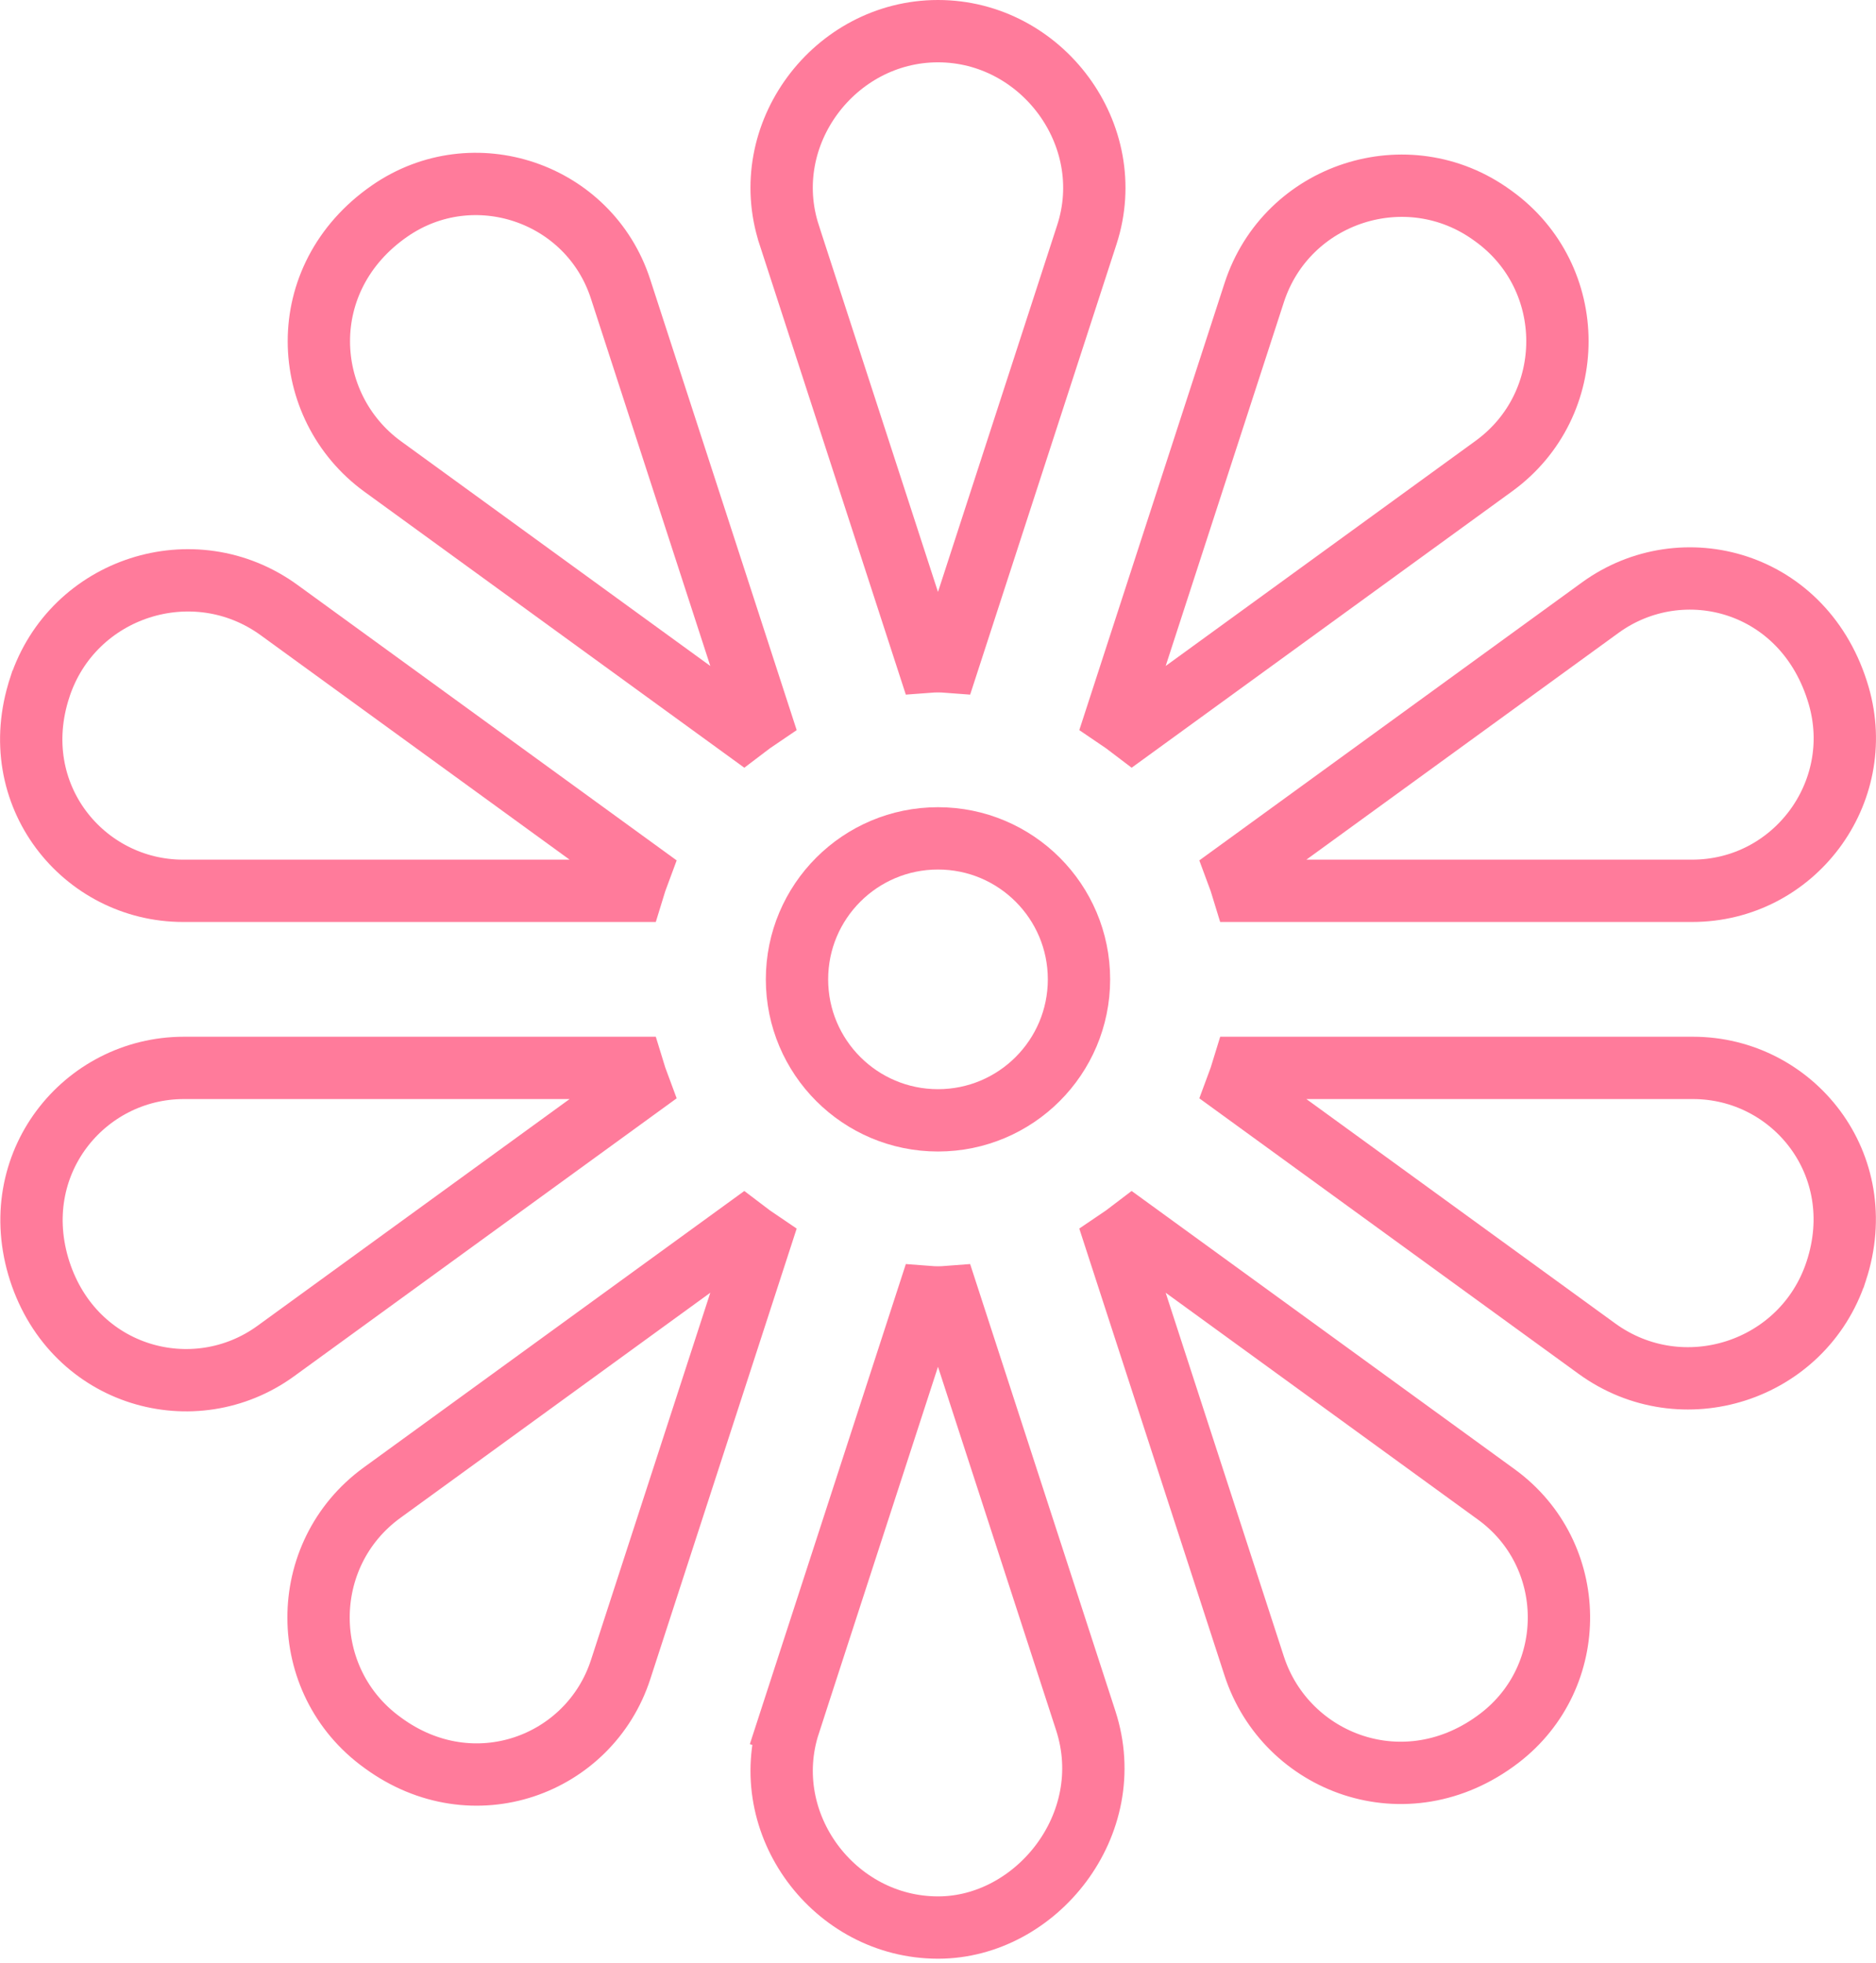 <?xml version="1.0" encoding="UTF-8"?> <svg xmlns="http://www.w3.org/2000/svg" width="301" height="315" viewBox="0 0 301 315" fill="none"> <path d="M295.017 111.617L295.017 111.617C299.545 127.221 287.821 142.932 271.49 142.932H199.487C199.171 141.886 198.821 140.863 198.445 139.861L256.748 97.505L256.748 97.505C269.882 87.963 289.658 93.147 295.017 111.617Z" stroke="#FF7B9B" stroke-width="10"></path> <path d="M173.12 157.139C173.12 169.633 162.992 179.761 150.498 179.761C138.004 179.761 127.876 169.633 127.876 157.139C127.876 144.645 138.004 134.517 150.498 134.517C162.992 134.517 173.12 144.645 173.12 157.139Z" stroke="#FF7B9B" stroke-width="10"></path> <path d="M294.629 203.922L294.628 203.923L294.609 203.983C294.609 203.983 294.609 203.983 294.609 203.983C289.326 220.063 269.878 226.316 256.214 216.388L198.446 174.418C198.822 173.415 199.171 172.392 199.488 171.346H271.638C287.63 171.346 300.239 186.789 294.629 203.922ZM6.368 110.347L6.368 110.346L6.387 110.288C6.388 110.287 6.388 110.286 6.388 110.285C11.676 94.21 31.119 87.962 44.781 97.888L102.551 139.86C102.175 140.863 101.825 141.886 101.509 142.932H29.368C13.427 142.932 0.738 127.544 6.368 110.347ZM61.415 74.856L61.415 74.856C48.147 65.217 46.963 44.603 62.549 33.835C75.952 24.575 94.532 30.872 99.563 46.354L121.905 115.11C121.036 115.695 120.183 116.306 119.347 116.946L61.415 74.856ZM126.61 276.637L121.855 275.092L126.61 276.637L148.878 208.108C149.419 208.15 149.968 208.176 150.498 208.176C151.029 208.176 151.577 208.15 152.118 208.108L174.205 276.076C179.62 292.742 166.222 309.256 150.564 309.278H150.498C133.864 309.278 121.409 292.643 126.61 276.637ZM61.389 279.616L61.385 279.613C47.711 269.765 47.688 249.393 61.302 239.502L119.347 197.332C120.183 197.972 121.037 198.583 121.905 199.168L99.578 267.885C94.593 283.227 75.932 290.245 61.473 279.677L61.461 279.668L61.449 279.659L61.389 279.616ZM126.61 37.643L126.61 37.642C121.394 21.593 133.892 5 150.498 5C167.132 5 179.587 21.636 174.386 37.641L152.118 106.17C151.576 106.129 151.028 106.102 150.497 106.102C149.967 106.102 149.419 106.129 148.877 106.17L126.61 37.643ZM29.506 171.346H101.509C101.825 172.392 102.175 173.416 102.551 174.419L44.251 216.774C31.216 226.245 11.917 221.044 6.365 203.924C0.861 186.778 13.49 171.346 29.506 171.346ZM201.236 46.957C206.441 30.939 225.824 24.627 239.464 34.559C239.517 34.597 239.57 34.636 239.623 34.673C253.286 44.525 253.305 64.89 239.693 74.779L181.649 116.946C180.813 116.306 179.96 115.695 179.091 115.11L201.236 46.957ZM201.232 267.31L179.09 199.168C179.959 198.584 180.813 197.972 181.648 197.332L240.08 239.783C253.278 249.371 253.514 268.995 240.571 278.898C225.592 290.36 206.312 282.942 201.232 267.31Z" stroke="#FF7B9B" stroke-width="10"></path> </svg> 
